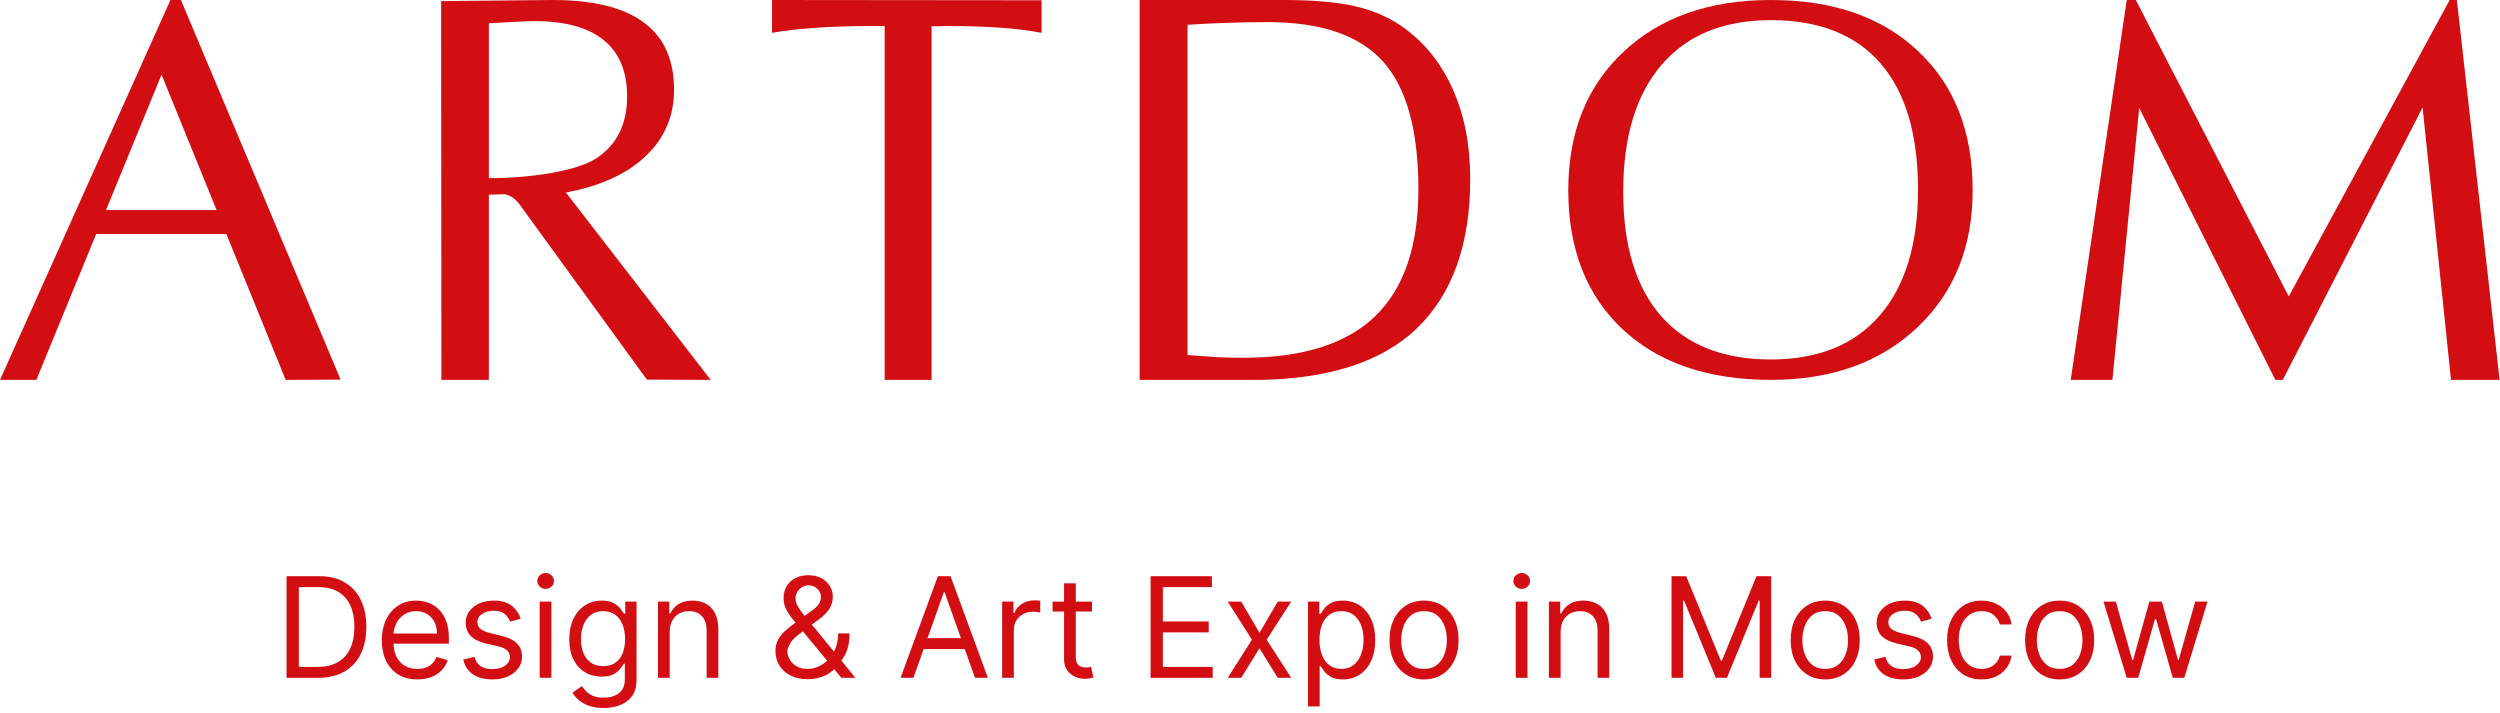 <svg width="291" height="83" viewBox="0 0 291 83" fill="none" xmlns="http://www.w3.org/2000/svg">
    <path d="M247.553 0H248.605L266.409 34.505L285.143 0H285.977L290.954 44.218H285.298L281.99 12.505L265.715 44.218H264.85L249.005 12.567L245.884 44.218H241.031L247.553 0Z" fill="#D30E12"/>
    <path d="M206.13 41.842C211.62 41.842 215.841 40.137 218.793 36.726C221.768 33.295 223.255 28.413 223.255 22.078C223.255 15.622 221.798 10.719 218.887 7.37C215.976 4.02 211.724 2.345 206.13 2.345C200.618 2.345 196.375 4.081 193.402 7.552C190.429 11.024 188.942 15.947 188.942 22.322C188.942 28.616 190.419 33.447 193.371 36.818C196.344 40.167 200.598 41.842 206.13 41.842ZM206.13 44.218C198.83 44.218 193.069 42.248 188.848 38.31C184.647 34.351 182.547 28.961 182.547 22.139C182.547 15.419 184.69 10.05 188.973 6.03C193.257 2.01 198.975 0 206.13 0C213.365 0 219.085 1.99 223.286 5.969C227.507 9.948 229.617 15.338 229.617 22.139C229.617 28.737 227.466 34.067 223.161 38.127C218.856 42.188 213.179 44.218 206.13 44.218Z" fill="#D30E12"/>
    <path fill-rule="evenodd" clip-rule="evenodd" d="M132.652 0L149.331 3.40074e-06C152.869 3.40074e-06 155.669 0.241 157.731 0.722C159.793 1.203 161.612 1.988 163.189 3.075C165.756 4.875 167.718 7.291 169.073 10.325C170.447 13.358 171.135 16.863 171.135 20.838C171.135 28.453 169.053 34.259 164.888 38.255C160.723 42.23 154.463 44.091 146.662 44.218H132.652V0ZM141.81 41.582C140.759 41.519 139.566 41.435 138.232 41.331V2.887C139.668 2.783 141.143 2.709 142.66 2.667C144.196 2.605 145.823 2.573 147.542 2.573C153.748 2.573 158.226 4.101 160.976 7.155C163.725 10.21 165.1 15.179 165.1 22.062C165.1 28.652 163.422 33.569 160.066 36.812C156.71 40.033 151.605 41.644 144.752 41.644C143.842 41.644 142.862 41.623 141.81 41.582Z" fill="#D30E12"/>
    <path fill-rule="evenodd" clip-rule="evenodd" d="M0 44.218L19.839 0H21.061L39.647 44.187L33.253 44.218L26.351 27.244H11.193L4.231 44.218H0ZM25.215 24.452L18.805 8.688L12.339 24.452H25.215Z" fill="#D30E12"/>
    <path fill-rule="evenodd" clip-rule="evenodd" d="M64.305 0C69.054 0 72.595 0.872 74.929 2.616C77.283 4.339 78.46 6.955 78.46 10.463C78.46 13.51 77.365 16.073 75.175 18.154C73.005 20.234 69.904 21.652 65.871 22.408L82.728 44.218L75.297 44.186L60.59 23.953C60.242 23.448 59.873 23.091 59.484 22.881C59.274 22.756 59.043 22.665 58.79 22.607L56.905 22.66V44.218H51.378L51.348 0.126L64.305 0ZM69.494 18.374C67.181 19.95 61.613 20.738 56.905 20.738V2.71C58.829 2.584 61.531 2.458 62.187 2.458C65.769 2.458 68.46 3.194 70.262 4.664C72.084 6.135 72.995 8.32 72.995 11.22C72.995 14.414 71.828 16.798 69.494 18.374Z" fill="#D30E12"/>
    <path d="M102.974 3.034H101.305C98.836 3.034 96.641 3.108 94.719 3.255C92.817 3.382 91.199 3.572 89.863 3.824V0L121.244 0.032V3.824C119.827 3.55 118.229 3.35 116.449 3.224C114.668 3.097 112.604 3.034 110.258 3.034L108.437 3.066V44.218H102.974V3.034Z" fill="#D30E12"/>
    <path d="M37.002 78.899H33.352V67.07H37.164C38.311 67.07 39.293 67.307 40.109 67.781C40.925 68.251 41.551 68.926 41.986 69.808C42.421 70.686 42.639 71.737 42.639 72.962C42.639 74.194 42.419 75.255 41.98 76.144C41.542 77.03 40.902 77.711 40.063 78.189C39.224 78.662 38.203 78.899 37.002 78.899ZM34.784 77.629H36.909C37.888 77.629 38.698 77.44 39.341 77.062C39.984 76.685 40.464 76.148 40.779 75.451C41.095 74.754 41.253 73.924 41.253 72.962C41.253 72.007 41.097 71.185 40.785 70.495C40.473 69.802 40.007 69.271 39.387 68.901C38.767 68.528 37.995 68.341 37.071 68.341H34.784V77.629Z" fill="#D30E12"/>
    <path d="M48.577 79.084C47.722 79.084 46.985 78.895 46.365 78.518C45.749 78.137 45.273 77.606 44.938 76.924C44.607 76.239 44.441 75.442 44.441 74.533C44.441 73.624 44.607 72.823 44.938 72.13C45.273 71.433 45.739 70.89 46.336 70.501C46.937 70.109 47.637 69.912 48.438 69.912C48.9 69.912 49.357 69.989 49.807 70.143C50.258 70.297 50.668 70.547 51.037 70.894C51.407 71.237 51.702 71.691 51.921 72.257C52.141 72.823 52.25 73.52 52.25 74.348V74.925H45.412V73.747H50.864C50.864 73.247 50.764 72.8 50.564 72.407C50.367 72.015 50.086 71.705 49.721 71.477C49.358 71.25 48.931 71.137 48.438 71.137C47.895 71.137 47.425 71.271 47.029 71.541C46.636 71.807 46.334 72.153 46.122 72.581C45.91 73.008 45.804 73.466 45.804 73.955V74.741C45.804 75.411 45.92 75.979 46.151 76.445C46.386 76.907 46.711 77.259 47.127 77.501C47.543 77.74 48.026 77.86 48.577 77.86C48.935 77.86 49.258 77.81 49.547 77.71C49.84 77.606 50.092 77.451 50.304 77.247C50.516 77.04 50.679 76.781 50.795 76.473L52.112 76.843C51.973 77.29 51.74 77.683 51.413 78.021C51.086 78.356 50.681 78.618 50.2 78.807C49.718 78.992 49.178 79.084 48.577 79.084Z" fill="#D30E12"/>
    <path d="M60.606 72.015L59.382 72.361C59.305 72.157 59.191 71.959 59.041 71.766C58.895 71.57 58.695 71.408 58.441 71.281C58.186 71.154 57.861 71.09 57.465 71.09C56.922 71.09 56.469 71.216 56.107 71.466C55.749 71.712 55.57 72.026 55.57 72.407C55.57 72.746 55.693 73.014 55.94 73.21C56.186 73.406 56.571 73.57 57.095 73.701L58.412 74.024C59.205 74.217 59.796 74.512 60.185 74.908C60.574 75.301 60.768 75.807 60.768 76.427C60.768 76.936 60.622 77.39 60.329 77.79C60.041 78.191 59.636 78.506 59.116 78.737C58.596 78.969 57.992 79.084 57.303 79.084C56.398 79.084 55.649 78.888 55.056 78.495C54.463 78.102 54.088 77.528 53.93 76.774L55.223 76.45C55.347 76.928 55.58 77.286 55.922 77.525C56.269 77.763 56.721 77.883 57.279 77.883C57.915 77.883 58.419 77.748 58.793 77.478C59.17 77.205 59.359 76.878 59.359 76.497C59.359 76.189 59.251 75.93 59.035 75.723C58.82 75.511 58.489 75.353 58.042 75.249L56.563 74.902C55.751 74.71 55.154 74.411 54.773 74.007C54.396 73.599 54.207 73.089 54.207 72.477C54.207 71.976 54.347 71.533 54.629 71.148C54.913 70.763 55.3 70.461 55.789 70.241C56.282 70.022 56.841 69.912 57.465 69.912C58.342 69.912 59.032 70.105 59.532 70.49C60.036 70.875 60.395 71.383 60.606 72.015Z" fill="#D30E12"/>
    <path d="M62.82 78.898V70.027H64.183V78.898H62.82ZM63.513 68.548C63.248 68.548 63.019 68.458 62.826 68.277C62.637 68.096 62.543 67.878 62.543 67.624C62.543 67.37 62.637 67.153 62.826 66.972C63.019 66.791 63.248 66.7 63.513 66.7C63.779 66.7 64.006 66.791 64.195 66.972C64.387 67.153 64.484 67.37 64.484 67.624C64.484 67.878 64.387 68.096 64.195 68.277C64.006 68.458 63.779 68.548 63.513 68.548Z" fill="#D30E12"/>
    <path d="M70.258 82.411C69.6 82.411 69.034 82.326 68.561 82.157C68.087 81.991 67.692 81.772 67.376 81.498C67.065 81.229 66.816 80.94 66.631 80.632L67.717 79.87C67.84 80.031 67.996 80.216 68.185 80.424C68.374 80.636 68.632 80.819 68.959 80.973C69.29 81.131 69.723 81.21 70.258 81.21C70.975 81.21 71.566 81.036 72.032 80.69C72.498 80.343 72.731 79.8 72.731 79.061V77.259H72.615C72.515 77.421 72.373 77.621 72.188 77.86C72.007 78.094 71.745 78.304 71.402 78.489C71.063 78.67 70.605 78.761 70.028 78.761C69.311 78.761 68.668 78.591 68.099 78.252C67.532 77.914 67.084 77.421 66.753 76.774C66.425 76.127 66.262 75.341 66.262 74.417C66.262 73.508 66.422 72.717 66.741 72.043C67.061 71.366 67.505 70.842 68.075 70.472C68.645 70.099 69.304 69.912 70.051 69.912C70.628 69.912 71.086 70.008 71.425 70.201C71.768 70.39 72.03 70.605 72.211 70.848C72.396 71.087 72.538 71.283 72.638 71.437H72.777V70.028H74.094V79.153C74.094 79.916 73.92 80.536 73.574 81.013C73.231 81.495 72.769 81.847 72.188 82.07C71.61 82.297 70.967 82.411 70.258 82.411ZM70.212 77.536C70.759 77.536 71.221 77.411 71.599 77.161C71.976 76.91 72.263 76.55 72.459 76.081C72.656 75.611 72.754 75.049 72.754 74.394C72.754 73.755 72.657 73.191 72.465 72.702C72.272 72.213 71.987 71.83 71.61 71.552C71.233 71.275 70.767 71.137 70.212 71.137C69.635 71.137 69.153 71.283 68.768 71.576C68.387 71.868 68.1 72.261 67.908 72.754C67.719 73.247 67.625 73.793 67.625 74.394C67.625 75.01 67.721 75.555 67.914 76.029C68.11 76.498 68.399 76.868 68.78 77.138C69.165 77.403 69.643 77.536 70.212 77.536Z" fill="#D30E12"/>
    <path d="M77.953 73.562V78.899H76.59V70.028H77.907V71.414H78.022C78.23 70.963 78.546 70.601 78.969 70.328C79.393 70.051 79.94 69.912 80.61 69.912C81.21 69.912 81.736 70.035 82.186 70.282C82.637 70.524 82.987 70.894 83.238 71.391C83.488 71.883 83.613 72.507 83.613 73.262V78.899H82.25V73.355C82.25 72.658 82.069 72.115 81.707 71.726C81.345 71.333 80.849 71.137 80.217 71.137C79.782 71.137 79.393 71.231 79.05 71.42C78.711 71.608 78.444 71.883 78.248 72.246C78.051 72.607 77.953 73.046 77.953 73.562Z" fill="#D30E12"/>
    <path d="M94.028 79.061C93.25 79.061 92.58 78.919 92.018 78.634C91.455 78.349 91.022 77.958 90.718 77.461C90.414 76.965 90.262 76.397 90.262 75.757C90.262 75.265 90.366 74.828 90.574 74.446C90.785 74.061 91.076 73.705 91.446 73.378C91.819 73.047 92.249 72.715 92.734 72.384L94.443 71.114C94.778 70.894 95.046 70.659 95.246 70.409C95.45 70.159 95.552 69.832 95.552 69.427C95.552 69.127 95.419 68.836 95.154 68.555C94.892 68.274 94.547 68.133 94.12 68.133C93.82 68.133 93.554 68.21 93.323 68.365C93.096 68.515 92.917 68.707 92.786 68.942C92.659 69.173 92.595 69.412 92.595 69.658C92.595 69.935 92.67 70.217 92.82 70.502C92.975 70.783 93.169 71.071 93.404 71.368C93.642 71.66 93.889 71.961 94.143 72.269L99.572 78.899H97.932L93.45 73.493C93.034 72.993 92.657 72.538 92.318 72.13C91.979 71.722 91.71 71.32 91.509 70.923C91.309 70.526 91.209 70.097 91.209 69.635C91.209 69.104 91.326 68.638 91.561 68.237C91.8 67.833 92.133 67.519 92.561 67.296C92.992 67.069 93.496 66.955 94.074 66.955C94.667 66.955 95.177 67.071 95.604 67.302C96.032 67.529 96.361 67.831 96.592 68.209C96.823 68.582 96.939 68.988 96.939 69.427C96.939 69.993 96.798 70.484 96.517 70.9C96.236 71.316 95.853 71.703 95.368 72.061L93.011 73.817C92.48 74.21 92.12 74.591 91.931 74.96C91.742 75.33 91.648 75.596 91.648 75.757C91.648 76.127 91.744 76.472 91.937 76.791C92.129 77.111 92.401 77.369 92.751 77.565C93.101 77.762 93.511 77.86 93.981 77.86C94.428 77.86 94.863 77.765 95.287 77.577C95.71 77.384 96.093 77.107 96.436 76.745C96.783 76.383 97.056 75.948 97.256 75.44C97.46 74.931 97.562 74.36 97.562 73.724H98.879C98.879 74.51 98.789 75.151 98.608 75.648C98.427 76.144 98.223 76.533 97.996 76.814C97.768 77.095 97.585 77.305 97.447 77.444C97.401 77.502 97.358 77.559 97.32 77.617C97.281 77.675 97.239 77.733 97.193 77.79C96.811 78.218 96.33 78.537 95.749 78.749C95.167 78.957 94.594 79.061 94.028 79.061Z" fill="#D30E12"/>
    <path d="M106.326 78.899H104.824L109.168 67.07H110.646L114.99 78.899H113.488L109.953 68.942H109.861L106.326 78.899ZM106.88 74.278H112.933V75.549H106.88V74.278Z" fill="#D30E12"/>
    <path d="M116.648 78.899V70.027H117.965V71.367H118.058C118.22 70.928 118.512 70.572 118.936 70.299C119.359 70.025 119.837 69.889 120.368 69.889C120.468 69.889 120.593 69.891 120.743 69.894C120.894 69.898 121.007 69.904 121.084 69.912V71.298C121.038 71.286 120.932 71.269 120.767 71.246C120.605 71.219 120.433 71.206 120.252 71.206C119.821 71.206 119.436 71.296 119.097 71.477C118.762 71.654 118.497 71.9 118.3 72.216C118.108 72.528 118.012 72.884 118.012 73.285V78.899H116.648Z" fill="#D30E12"/>
    <path d="M127.113 70.028V71.183H122.516V70.028H127.113ZM123.856 67.902H125.219V76.358C125.219 76.743 125.275 77.032 125.386 77.225C125.502 77.413 125.648 77.54 125.825 77.606C126.006 77.667 126.197 77.698 126.397 77.698C126.547 77.698 126.67 77.691 126.767 77.675C126.863 77.656 126.94 77.64 126.998 77.629L127.275 78.853C127.182 78.888 127.054 78.922 126.888 78.957C126.722 78.996 126.512 79.015 126.258 79.015C125.873 79.015 125.496 78.932 125.126 78.767C124.761 78.601 124.456 78.349 124.214 78.01C123.975 77.671 123.856 77.244 123.856 76.728V67.902Z" fill="#D30E12"/>
    <path d="M133.926 78.899V67.07H141.065V68.341H135.358V72.338H140.695V73.609H135.358V77.629H141.157V78.899H133.926Z" fill="#D30E12"/>
    <path d="M144.477 70.027L146.603 73.655L148.728 70.027H150.299L147.434 74.463L150.299 78.899H148.728L146.603 75.457L144.477 78.899H142.906L145.725 74.463L142.906 70.027H144.477Z" fill="#D30E12"/>
    <path d="M152.246 82.226V70.028H153.563V71.437H153.725C153.825 71.283 153.963 71.087 154.141 70.848C154.322 70.605 154.579 70.39 154.915 70.201C155.253 70.008 155.711 69.912 156.289 69.912C157.036 69.912 157.695 70.099 158.264 70.472C158.834 70.846 159.279 71.375 159.599 72.061C159.918 72.746 160.078 73.555 160.078 74.487C160.078 75.426 159.918 76.24 159.599 76.93C159.279 77.615 158.836 78.147 158.27 78.524C157.704 78.897 157.051 79.084 156.312 79.084C155.742 79.084 155.286 78.99 154.943 78.801C154.601 78.609 154.337 78.391 154.152 78.148C153.967 77.902 153.825 77.698 153.725 77.536H153.609V82.226H152.246ZM153.586 74.463C153.586 75.133 153.684 75.725 153.881 76.237C154.077 76.745 154.364 77.143 154.741 77.432C155.119 77.717 155.581 77.86 156.127 77.86C156.697 77.86 157.173 77.71 157.554 77.409C157.939 77.105 158.228 76.697 158.42 76.185C158.617 75.669 158.715 75.095 158.715 74.463C158.715 73.84 158.619 73.278 158.426 72.777C158.238 72.272 157.951 71.874 157.566 71.581C157.184 71.285 156.705 71.137 156.127 71.137C155.573 71.137 155.107 71.277 154.73 71.558C154.352 71.835 154.067 72.224 153.875 72.725C153.682 73.222 153.586 73.801 153.586 74.463Z" fill="#D30E12"/>
    <path d="M165.758 79.084C164.957 79.084 164.255 78.893 163.65 78.512C163.049 78.131 162.58 77.598 162.241 76.912C161.906 76.227 161.738 75.426 161.738 74.51C161.738 73.585 161.906 72.779 162.241 72.09C162.58 71.4 163.049 70.865 163.65 70.484C164.255 70.103 164.957 69.912 165.758 69.912C166.559 69.912 167.26 70.103 167.86 70.484C168.465 70.865 168.935 71.4 169.269 72.09C169.609 72.779 169.778 73.585 169.778 74.51C169.778 75.426 169.609 76.227 169.269 76.912C168.935 77.598 168.465 78.131 167.86 78.512C167.26 78.893 166.559 79.084 165.758 79.084ZM165.758 77.86C166.367 77.86 166.868 77.704 167.26 77.392C167.652 77.08 167.944 76.67 168.132 76.162C168.321 75.653 168.415 75.103 168.415 74.51C168.415 73.917 168.321 73.364 168.132 72.852C167.944 72.34 167.652 71.926 167.26 71.61C166.868 71.294 166.367 71.137 165.758 71.137C165.15 71.137 164.649 71.294 164.256 71.61C163.864 71.926 163.573 72.34 163.384 72.852C163.196 73.364 163.101 73.917 163.101 74.51C163.101 75.103 163.196 75.653 163.384 76.162C163.573 76.67 163.864 77.08 164.256 77.392C164.649 77.704 165.15 77.86 165.758 77.86Z" fill="#D30E12"/>
    <path d="M176.435 78.898V70.027H177.798V78.898H176.435ZM177.127 68.548C176.862 68.548 176.633 68.458 176.44 68.277C176.252 68.096 176.156 67.878 176.156 67.624C176.156 67.37 176.252 67.153 176.44 66.972C176.633 66.791 176.862 66.7 177.127 66.7C177.392 66.7 177.62 66.791 177.809 66.972C178.001 67.153 178.098 67.37 178.098 67.624C178.098 67.878 178.001 68.096 177.809 68.277C177.62 68.458 177.392 68.548 177.127 68.548Z" fill="#D30E12"/>
    <path d="M181.656 73.562V78.899H180.293V70.028H181.61V71.414H181.725C181.933 70.963 182.249 70.601 182.673 70.328C183.097 70.051 183.644 69.912 184.313 69.912C184.915 69.912 185.44 70.035 185.89 70.282C186.34 70.524 186.691 70.894 186.942 71.391C187.192 71.883 187.316 72.507 187.316 73.262V78.899H185.953V73.355C185.953 72.658 185.773 72.115 185.411 71.726C185.048 71.333 184.552 71.137 183.921 71.137C183.486 71.137 183.097 71.231 182.754 71.42C182.414 71.608 182.147 71.883 181.951 72.246C181.755 72.607 181.656 73.046 181.656 73.562Z" fill="#D30E12"/>
    <path d="M194.566 67.07H196.276L200.296 76.889H200.434L204.454 67.07H206.165V78.899H204.825V69.912H204.71L201.013 78.899H199.719L196.022 69.912H195.906V78.899H194.566V67.07Z" fill="#D30E12"/>
    <path d="M212.454 79.084C211.653 79.084 210.949 78.893 210.346 78.512C209.744 78.131 209.274 77.598 208.936 76.912C208.6 76.227 208.434 75.426 208.434 74.51C208.434 73.585 208.6 72.779 208.936 72.09C209.274 71.4 209.744 70.865 210.346 70.484C210.949 70.103 211.653 69.912 212.454 69.912C213.255 69.912 213.955 70.103 214.555 70.484C215.16 70.865 215.63 71.4 215.964 72.09C216.304 72.779 216.474 73.585 216.474 74.51C216.474 75.426 216.304 76.227 215.964 76.912C215.63 77.598 215.16 78.131 214.555 78.512C213.955 78.893 213.255 79.084 212.454 79.084ZM212.454 77.86C213.062 77.86 213.561 77.704 213.955 77.392C214.347 77.08 214.637 76.67 214.827 76.162C215.015 75.653 215.111 75.103 215.111 74.51C215.111 73.917 215.015 73.364 214.827 72.852C214.637 72.34 214.347 71.926 213.955 71.61C213.561 71.294 213.062 71.137 212.454 71.137C211.845 71.137 211.344 71.294 210.952 71.61C210.558 71.926 210.268 72.34 210.079 72.852C209.891 73.364 209.797 73.917 209.797 74.51C209.797 75.103 209.891 75.653 210.079 76.162C210.268 76.67 210.558 77.08 210.952 77.392C211.344 77.704 211.845 77.86 212.454 77.86Z" fill="#D30E12"/>
    <path d="M224.841 72.015L223.616 72.361C223.539 72.157 223.425 71.959 223.275 71.766C223.128 71.57 222.929 71.408 222.675 71.281C222.42 71.154 222.095 71.09 221.698 71.09C221.156 71.09 220.702 71.216 220.341 71.466C219.984 71.712 219.804 72.026 219.804 72.407C219.804 72.746 219.928 73.014 220.173 73.21C220.42 73.406 220.805 73.57 221.329 73.701L222.646 74.024C223.438 74.217 224.03 74.512 224.419 74.908C224.808 75.301 225.003 75.807 225.003 76.427C225.003 76.936 224.856 77.39 224.562 77.79C224.274 78.191 223.87 78.506 223.351 78.737C222.83 78.969 222.225 79.084 221.536 79.084C220.631 79.084 219.883 78.888 219.29 78.495C218.696 78.102 218.322 77.528 218.164 76.774L219.458 76.45C219.58 76.928 219.814 77.286 220.157 77.525C220.503 77.763 220.954 77.883 221.513 77.883C222.149 77.883 222.654 77.748 223.026 77.478C223.404 77.205 223.593 76.878 223.593 76.497C223.593 76.189 223.485 75.93 223.269 75.723C223.054 75.511 222.723 75.353 222.276 75.249L220.798 74.902C219.985 74.71 219.389 74.411 219.006 74.007C218.629 73.599 218.441 73.089 218.441 72.477C218.441 71.976 218.581 71.533 218.863 71.148C219.148 70.763 219.534 70.461 220.023 70.241C220.516 70.022 221.075 69.912 221.698 69.912C222.576 69.912 223.265 70.105 223.766 70.49C224.271 70.875 224.628 71.383 224.841 72.015Z" fill="#D30E12"/>
    <path d="M230.657 79.084C229.826 79.084 229.109 78.888 228.509 78.495C227.907 78.102 227.446 77.561 227.123 76.872C226.798 76.183 226.637 75.395 226.637 74.51C226.637 73.609 226.803 72.814 227.134 72.124C227.469 71.431 227.936 70.89 228.532 70.501C229.132 70.109 229.833 69.912 230.634 69.912C231.258 69.912 231.82 70.028 232.321 70.259C232.821 70.49 233.231 70.813 233.551 71.229C233.871 71.645 234.069 72.13 234.146 72.685H232.783C232.679 72.28 232.448 71.922 232.089 71.61C231.735 71.294 231.258 71.137 230.657 71.137C230.126 71.137 229.66 71.275 229.259 71.552C228.863 71.826 228.554 72.213 228.329 72.713C228.11 73.21 228 73.793 228 74.463C228 75.149 228.109 75.746 228.324 76.254C228.544 76.762 228.852 77.157 229.248 77.438C229.648 77.719 230.118 77.86 230.657 77.86C231.011 77.86 231.333 77.798 231.623 77.675C231.911 77.552 232.155 77.374 232.356 77.143C232.555 76.912 232.697 76.635 232.783 76.312H234.146C234.069 76.835 233.877 77.307 233.574 77.727C233.274 78.143 232.875 78.474 232.379 78.72C231.886 78.963 231.311 79.084 230.657 79.084Z" fill="#D30E12"/>
    <path d="M239.741 79.084C238.942 79.084 238.238 78.893 237.633 78.512C237.033 78.131 236.563 77.598 236.224 76.912C235.889 76.227 235.723 75.426 235.723 74.51C235.723 73.585 235.889 72.779 236.224 72.09C236.563 71.4 237.033 70.865 237.633 70.484C238.238 70.103 238.942 69.912 239.741 69.912C240.542 69.912 241.244 70.103 241.844 70.484C242.449 70.865 242.919 71.4 243.253 72.09C243.593 72.779 243.761 73.585 243.761 74.51C243.761 75.426 243.593 76.227 243.253 76.912C242.919 77.598 242.449 78.131 241.844 78.512C241.244 78.893 240.542 79.084 239.741 79.084ZM239.741 77.86C240.351 77.86 240.85 77.704 241.244 77.392C241.636 77.08 241.927 76.67 242.116 76.162C242.304 75.653 242.398 75.103 242.398 74.51C242.398 73.917 242.304 73.364 242.116 72.852C241.927 72.34 241.636 71.926 241.244 71.61C240.85 71.294 240.351 71.137 239.741 71.137C239.133 71.137 238.633 71.294 238.239 71.61C237.847 71.926 237.557 72.34 237.368 72.852C237.18 73.364 237.086 73.917 237.086 74.51C237.086 75.103 237.18 75.653 237.368 76.162C237.557 76.67 237.847 77.08 238.239 77.392C238.633 77.704 239.133 77.86 239.741 77.86Z" fill="#D30E12"/>
    <path d="M247.551 78.899L244.848 70.027H246.28L248.199 76.82H248.291L250.185 70.027H251.64L253.512 76.797H253.605L255.522 70.027H256.954L254.251 78.899H252.911L250.971 72.084H250.832L248.891 78.899H247.551Z" fill="#D30E12"/>
</svg>
